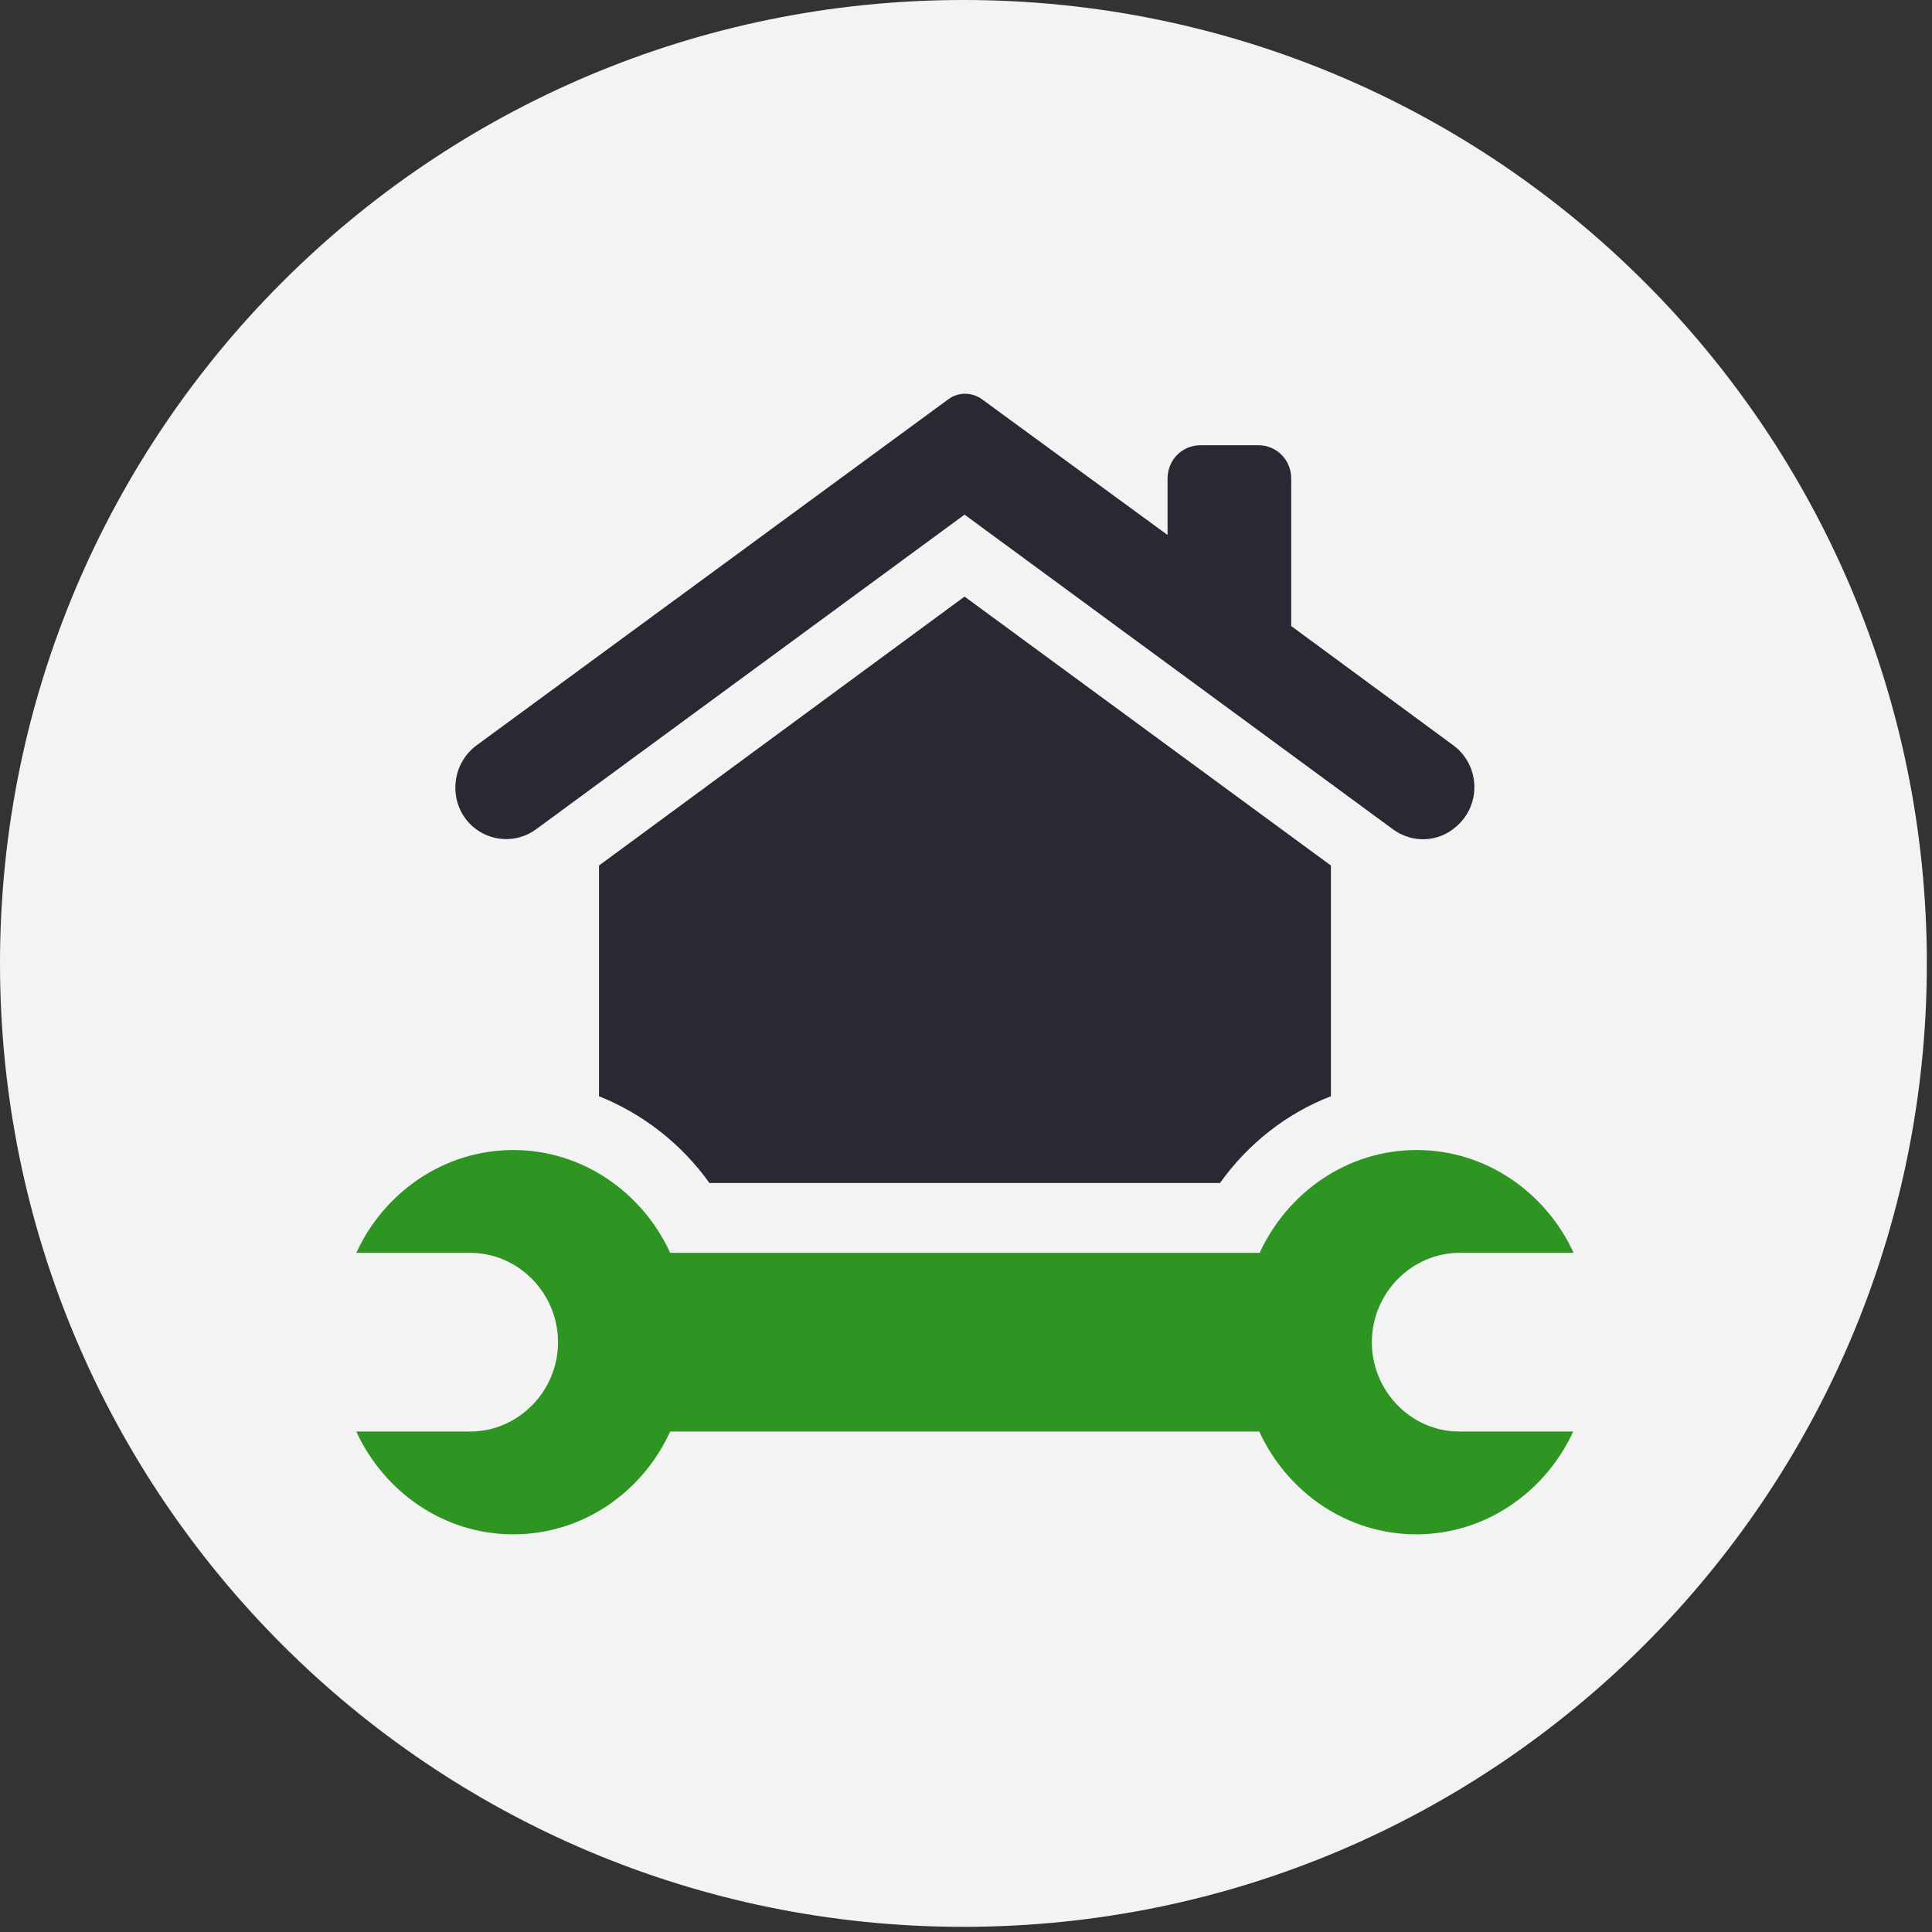 <svg xmlns="http://www.w3.org/2000/svg" xmlns:xlink="http://www.w3.org/1999/xlink" width="125" viewBox="0 0 93.75 93.75" height="125" preserveAspectRatio="xMidYMid meet"><rect x="0" y="0" width="93.75" height="93.75" fill="#333333" stroke="none"/><defs><clipPath id="f7415baf64"><path d="M 0 0 L 93.5 0 L 93.5 93.5 L 0 93.5 Z M 0 0 " clip-rule="nonzero"></path></clipPath><clipPath id="d1ca46b37f"><path d="M 46.75 0 C 20.93 0 0 20.93 0 46.75 C 0 72.57 20.93 93.5 46.75 93.5 C 72.57 93.5 93.5 72.57 93.5 46.75 C 93.5 20.93 72.57 0 46.75 0 Z M 46.75 0 " clip-rule="nonzero"></path></clipPath><clipPath id="50bed2313d"><path d="M 22 19.098 L 72 19.098 L 72 41 L 22 41 Z M 22 19.098 " clip-rule="nonzero"></path></clipPath><clipPath id="c279eec37b"><path d="M 17.289 55 L 76.359 55 L 76.359 74.453 L 17.289 74.453 Z M 17.289 55 " clip-rule="nonzero"></path></clipPath></defs><g clip-path="url(#f7415baf64)"><g clip-path="url(#d1ca46b37f)"><path fill="#f3f3f3" d="M 0 0 L 93.5 0 L 93.5 93.5 L 0 93.5 Z M 0 0 " fill-opacity="1" fill-rule="nonzero"></path></g></g><g clip-path="url(#50bed2313d)"><path fill="#2a2833" d="M 70.523 36.168 L 62.656 30.379 L 62.656 23.223 C 62.656 22.32 61.953 21.605 61.062 21.605 L 58.25 21.605 C 57.359 21.605 56.656 22.32 56.656 23.223 L 56.656 25.961 L 47.652 19.375 C 47.156 19.016 46.492 19.016 46.016 19.375 L 23.125 36.168 C 21.84 37.117 21.738 39.051 22.938 40.105 C 23.809 40.863 25.07 40.926 26 40.25 L 46.805 24.973 L 67.605 40.25 C 68.535 40.926 69.797 40.883 70.668 40.105 C 71.91 39.031 71.805 37.117 70.523 36.168 Z M 70.523 36.168 " fill-opacity="1" fill-rule="nonzero"></path></g><path fill="#2a2833" d="M 64.582 42 L 64.582 53.195 C 62.449 54.016 60.566 55.488 59.199 57.406 L 34.426 57.406 C 33.059 55.488 31.176 54.039 29.066 53.195 L 29.066 42 L 46.805 28.949 Z M 64.582 42 " fill-opacity="1" fill-rule="nonzero"></path><g clip-path="url(#c279eec37b)"><path fill="#2e9522" d="M 66.57 65.129 C 66.57 62.75 68.496 60.793 70.832 60.793 L 76.359 60.793 C 75.016 57.867 72.117 55.805 68.742 55.805 C 65.367 55.805 62.473 57.867 61.125 60.793 L 32.52 60.793 C 31.176 57.867 28.277 55.805 24.906 55.805 C 21.531 55.805 18.633 57.867 17.289 60.793 L 22.812 60.793 C 25.152 60.793 27.078 62.75 27.078 65.129 C 27.078 67.508 25.152 69.465 22.812 69.465 L 17.289 69.465 C 18.633 72.391 21.531 74.453 24.906 74.453 C 28.277 74.453 31.176 72.41 32.52 69.465 L 61.105 69.465 C 62.449 72.391 65.348 74.453 68.723 74.453 C 72.094 74.453 74.992 72.391 76.34 69.465 L 70.812 69.465 C 68.496 69.465 66.57 67.527 66.57 65.129 Z M 66.57 65.129 " fill-opacity="1" fill-rule="nonzero"></path></g></svg>